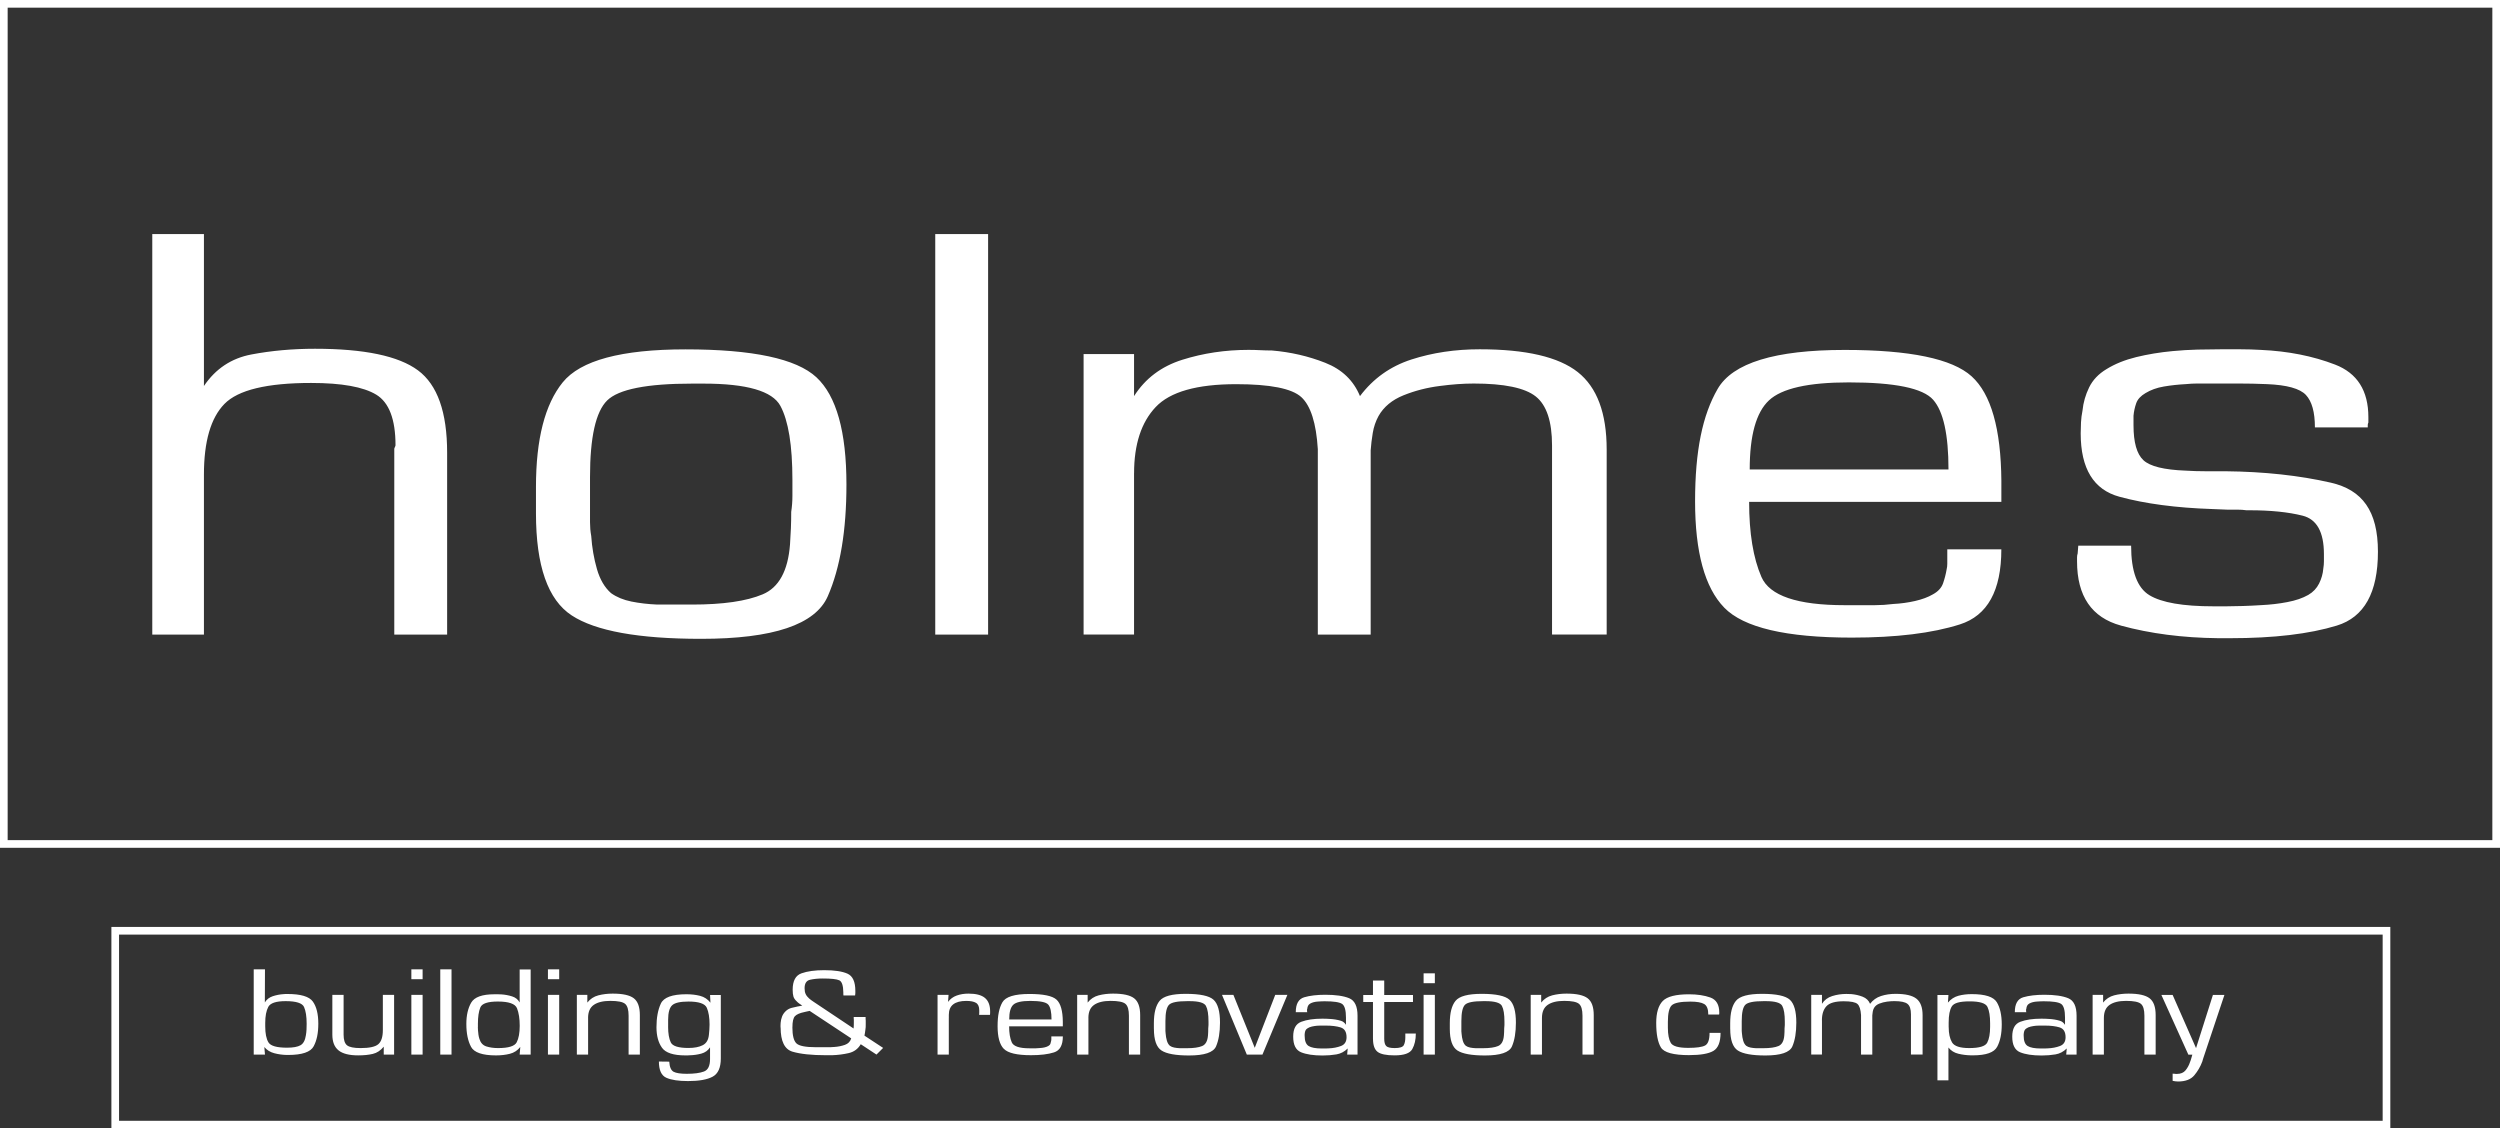 <?xml version="1.0" encoding="UTF-8"?> <svg xmlns="http://www.w3.org/2000/svg" id="Layer_2" viewBox="0 0 979.63 442.2"><rect x="0" y="0" width="979.63" height="442.2" fill="#333333" stroke="none"/><defs><style>.cls-1{fill:#fff;}</style></defs><g id="Layer_1-2"><path class="cls-1" d="M79.91,248.67h-20.24V91.71h20.24v59.54c4.55-6.74,10.74-10.86,18.59-12.35,7.84-1.49,16.16-2.24,24.94-2.24,19.3,0,32.75,2.82,40.36,8.47,7.61,5.65,11.41,16.4,11.41,32.24v71.3h-20.71v-72.78c0-.15.08-.39.24-.7.15-.31.24-.55.24-.71,0-10.17-2.52-16.79-7.56-19.84-5.04-3.05-13.54-4.58-25.49-4.58-17.31,0-28.64,2.74-33.99,8.22-5.35,5.48-8.03,14.71-8.03,27.7v62.68ZM210.02,201.14v-10.35c0-18.67,3.49-32.32,10.47-40.95,6.98-8.63,23.02-12.94,48.12-12.94,26.36,0,43.45,3.65,51.3,10.94,7.84,7.3,11.77,21.3,11.77,42.01,0,18.04-2.43,32.63-7.3,43.77-4.86,11.14-21.41,16.71-49.65,16.71-24.47,0-41.38-3.06-50.71-9.18-9.34-6.12-14-19.45-14-40.01ZM231.2,204.69c0,1.81.15,3.58.47,5.31.31,4.56,1.06,8.89,2.24,12.98,1.18,4.09,3.02,7.24,5.53,9.44,2.2,1.57,4.86,2.67,8,3.3,3.14.63,6.51,1.03,10.12,1.18h13.65c12.08,0,21.3-1.33,27.65-4.01,6.35-2.67,9.92-9.2,10.71-19.58.15-2.2.27-4.33.35-6.37.08-2.04.12-4.17.12-6.37.31-2.04.47-4.13.47-6.25v-6.25c0-13.53-1.57-23.2-4.71-29.02-3.14-5.82-13.18-8.73-30.12-8.73h-4.47c-17.73,0-28.83,2.2-33.3,6.61-4.47,4.41-6.71,14.4-6.71,29.97v17.81ZM387.19,91.71h-20.71v156.96h20.71V91.71ZM444.39,185.45c0-11.32,2.82-19.97,8.47-25.95,5.65-5.98,16.16-8.96,31.53-8.96,13.33,0,21.85,1.69,25.53,5.07,3.68,3.38,5.84,10.18,6.47,20.4v72.65h20.71v-72.18c.15-2.2.43-4.48.82-6.84.39-2.36,1.14-4.56,2.25-6.6,2.04-3.62,5.31-6.33,9.8-8.14s9.24-3.03,14.28-3.66c2.36-.31,4.64-.55,6.85-.71,2.2-.15,4.33-.24,6.37-.24,11.96,0,20.07,1.69,24.32,5.07,4.25,3.38,6.38,9.79,6.38,19.22v74.07h21.41v-72.48c0-14.27-3.77-24.39-11.32-30.36-7.54-5.96-20.36-8.94-38.43-8.94-9.59,0-18.51,1.33-26.76,4-8.25,2.67-14.97,7.45-20.16,14.35-2.51-6.12-7.04-10.47-13.62-13.06-6.57-2.59-13.54-4.2-20.9-4.82-1.57,0-3.1-.04-4.58-.12-1.49-.08-3.01-.12-4.58-.12-9.08,0-17.73,1.29-25.95,3.88-8.22,2.59-14.52,7.34-18.9,14.24v-16.47h-19.77v109.9h19.77v-63.22ZM675.63,238.08c-7.61-7.84-11.41-21.73-11.41-41.65s2.94-33.81,8.83-44.01c5.88-10.2,22.47-15.3,49.77-15.3,25.57,0,42.16,3.45,49.77,10.35,7.61,6.91,11.49,20.55,11.65,40.95v8.24h-98.84c0,12.24,1.61,22.04,4.82,29.42,3.21,7.38,14.08,11.06,32.59,11.06h11.88c2.27,0,4.67-.15,7.18-.47,2.98-.15,5.84-.55,8.59-1.18,2.74-.63,5.06-1.49,6.94-2.59,2.04-1.1,3.37-2.55,4-4.35.62-1.8,1.1-3.65,1.41-5.53.15-.62.24-1.33.24-2.12v-5.65h21.18c0,16.16-5.41,25.97-16.24,29.42-10.83,3.45-24.95,5.18-42.36,5.18-25.73,0-42.4-3.92-50.01-11.77ZM685.63,183.96h77.89c0-13.65-2-22.75-6-27.3-4-4.55-15.02-6.82-33.06-6.82-15.85,0-26.28,2.35-31.3,7.06-5.02,4.71-7.53,13.73-7.53,27.06ZM831.08,245.14c11.45,3.14,24.16,4.78,38.12,4.94h4.71c17.1,0,31.02-1.65,41.77-4.94,10.75-3.29,16.12-12.94,16.12-28.95s-6.16-24.24-18.47-27.06c-12.32-2.82-26.08-4.31-41.3-4.47h-7.77c-2.67,0-5.26-.08-7.77-.24-8.47-.31-14-1.67-16.59-4.09-2.59-2.41-3.88-6.97-3.88-13.67v-3.74c.15-1.71.51-3.35,1.06-4.91.55-1.56,1.77-2.88,3.65-3.98,2.04-1.24,4.43-2.1,7.18-2.57,2.74-.47,5.61-.78,8.59-.94,1.57-.15,3.1-.24,4.59-.24h15.88c3.76,0,7.53.08,11.3.24,7.84.32,12.94,1.73,15.3,4.24,2.35,2.51,3.53,6.75,3.53,12.71h20.71v-.94c0-.31.08-.63.24-.94v-2.12c0-10.38-4.35-17.26-13.06-20.61-8.71-3.35-18.4-5.27-29.06-5.75-2.67-.15-5.33-.24-8-.24h-7.77c-2.82,0-5.85.04-9.06.12-3.22.08-6.47.28-9.77.59-5.02.47-9.77,1.26-14.24,2.35-4.47,1.1-8.35,2.67-11.65,4.71-3.14,1.88-5.41,4.28-6.82,7.18-1.41,2.9-2.28,5.92-2.59,9.06-.32,1.57-.51,3.1-.59,4.59-.08,1.49-.12,2.94-.12,4.35,0,13.81,5.06,22.08,15.18,24.83,10.12,2.75,22.24,4.35,36.36,4.82.94,0,1.92.04,2.94.12,1.02.08,2,.12,2.94.12h4c1.25,0,2.43.08,3.53.24h1.18c8.31,0,15.26.71,20.83,2.12,5.57,1.41,8.35,6.44,8.35,15.06v2.82c0,.94-.08,1.88-.24,2.82-.16,2.04-.71,4-1.65,5.88s-2.35,3.38-4.24,4.47c-2.2,1.26-4.94,2.2-8.24,2.82-3.29.63-6.67,1.02-10.12,1.18-2.51.16-4.94.28-7.29.35-2.35.08-4.47.12-6.35.12h-5.18c-11.92,0-20.28-1.45-25.06-4.35-4.79-2.9-7.18-9.37-7.18-19.41h-20.71c0,.47-.04.98-.12,1.53-.08.55-.12,1.06-.12,1.53-.16.47-.24.98-.24,1.53v1.53c0,13.65,5.73,22.04,17.18,25.18ZM103.83,413.25h-4.41v-33.42h4.41l-.05,12.98c.7-1.17,1.73-1.98,3.08-2.43,1.35-.45,2.78-.73,4.28-.83.27-.03.53-.05.78-.05h.73c5.21,0,8.53.99,9.95,2.98,1.42,1.99,2.13,4.87,2.13,8.64s-.6,6.56-1.8,8.84c-1.2,2.29-4.55,3.43-10.05,3.43h-.45c-1.7-.03-3.35-.26-4.95-.68-1.6-.42-2.9-1.23-3.9-2.43l.25,2.96ZM103.93,402.15c0,2.83.42,4.94,1.27,6.32.85,1.38,3.27,2.07,7.27,2.07,2.4,0,4.15-.32,5.27-.95,1.12-.63,1.82-1.93,2.12-3.9.13-.77.22-1.52.25-2.27.03-.75.05-1.51.05-2.27,0-2.83-.34-5.01-1.02-6.55-.68-1.53-3.09-2.3-7.22-2.3-3.73,0-5.99.75-6.79,2.25-.8,1.5-1.2,3.6-1.2,6.3v1.3ZM132.66,411.6c1.62,1.3,4.18,1.95,7.69,1.95,2.2,0,4.12-.19,5.74-.58,1.62-.38,3.05-1.33,4.28-2.83v3.11h4.06v-23.4h-4.41v13.78c0,2.64-.58,4.48-1.75,5.51-1.17,1.04-3.49,1.55-6.96,1.55-2.67,0-4.45-.37-5.34-1.1-.89-.73-1.33-2.12-1.33-4.16v-15.58h-4.41v15.58c0,2.81.81,4.86,2.43,6.16ZM165.6,389.85h-4.41v23.4h4.41v-23.4ZM165.6,379.83h-4.41v3.86h4.41v-3.86ZM176.93,379.83h-4.41v33.42h4.41v-33.42ZM184.57,410.17c-1.22-2.25-1.83-5.24-1.83-8.94,0-3.37.63-6.15,1.9-8.34,1.27-2.19,4.31-3.28,9.12-3.28h1.35c.47,0,.95.02,1.45.05,1.4.1,2.77.36,4.11.78,1.34.42,2.32,1.21,2.96,2.38v-12.93h4.31v33.37h-4.31l.25-3.01c-1.07,1.37-2.43,2.26-4.08,2.68-1.65.42-3.47.63-5.44.63-5.31,0-8.58-1.13-9.8-3.38ZM187.25,402.45c0,.42.02.84.05,1.27.03.6.09,1.18.18,1.74.08.57.21,1.11.38,1.64.47,1.53,1.37,2.51,2.71,2.94,1.34.43,2.87.65,4.61.65,4.07,0,6.5-.75,7.29-2.27.78-1.51,1.18-3.66,1.18-6.45s-.35-5.07-1.05-6.85c-.7-1.78-3.21-2.67-7.52-2.67-3.94,0-6.23.77-6.86,2.32-.63,1.54-.95,3.68-.95,6.4v1.27ZM219.12,389.85h-4.41v23.4h4.41v-23.4ZM219.12,379.83h-4.41v3.86h4.41v-3.86ZM230.44,398.88c0-2.38.75-4.08,2.25-5.12,1.5-1.04,3.65-1.56,6.44-1.56,2.96,0,4.9.38,5.82,1.16s1.37,2.33,1.37,4.67v15.22h4.41v-15.48c0-3.17-.79-5.37-2.37-6.59-1.58-1.22-4.34-1.83-8.27-1.83-2,0-3.87.23-5.62.68s-3.19,1.4-4.32,2.83v-3.01h-4.11v23.4h4.41v-14.36ZM259.39,410.54c-1.43-2-2.15-4.68-2.15-8.02,0-3.71.57-6.79,1.7-9.24,1.13-2.46,4.48-3.68,10.05-3.68,1.93,0,3.72.21,5.35.63,1.63.42,2.98,1.31,4.05,2.68l-.15-3.01h4.21v24.85c0,3.61-1.06,5.99-3.18,7.14-2.12,1.15-5.34,1.73-9.65,1.73-3.74,0-6.58-.43-8.52-1.3-1.94-.87-2.91-2.99-2.91-6.36l4.06.05c.13,2.1.7,3.42,1.7,3.96,1,.53,2.72.8,5.16.8,2.91,0,5.15-.3,6.74-.9,1.59-.6,2.38-2.22,2.38-4.86v-4.61c-.8,1.24-1.94,2.05-3.42,2.46-1.48.4-3.01.62-4.57.65-.27.03-.54.05-.83.05h-.82c-4.7,0-7.77-1-9.2-3.01ZM261.8,402.33c0,2.64.35,4.68,1.05,6.14.7,1.45,3.01,2.18,6.94,2.18,2.3,0,4.15-.36,5.57-1.08,1.42-.72,2.22-2.06,2.42-4.03.07-.67.13-1.34.18-2.03.05-.68.08-1.36.08-2.03,0-2.74-.36-4.93-1.07-6.56-.72-1.64-3.11-2.46-7.17-2.46-3.26,0-5.41.49-6.44,1.48-1.03.99-1.55,2.86-1.55,5.64v2.76ZM305.85,402.63v-.93c0-.32.02-.63.05-.93.07-.83.25-1.64.55-2.43.3-.78.78-1.49,1.45-2.13.63-.6,1.38-1.02,2.23-1.25.85-.23,1.71-.43,2.58-.6h.1s.11-.02.23-.05c.12-.03.3-.07.55-.1.25-.03.51-.08.78-.15-.47-.3-.89-.59-1.28-.88-.38-.28-.69-.56-.93-.83-.63-.57-1.05-1.19-1.25-1.85-.2-.67-.3-1.55-.3-2.66,0-3.47,1.15-5.62,3.46-6.44,2.3-.82,5.28-1.23,8.92-1.23,4.04,0,7.08.46,9.12,1.38,2.04.92,3.06,3.17,3.06,6.74v.9c0,.3-.03.6-.1.9h-4.56c-.03-.2-.05-.4-.05-.6v-.6c-.03-2.71-.57-4.29-1.6-4.76-1.04-.47-3.19-.7-6.46-.7-1.9,0-3.57.17-4.99.5-1.42.33-2.13,1.44-2.13,3.31,0,.94.14,1.7.43,2.3.28.6.73,1.17,1.33,1.7.23.2.49.41.78.63.28.22.61.44.98.68l15.68,10.47c.03-.37.06-.75.08-1.15.02-.4.02-.8.02-1.2v-1.1c-.03-.17-.05-.34-.05-.53v-.53h4.66v.73c0,.25.02.49.05.73v1.45c0,.37,0,.74-.02,1.1-.02.37-.06.74-.13,1.1-.03.37-.08.74-.15,1.1-.07.37-.13.74-.2,1.1l7.32,4.81-2.61,2.61-6.16-4.06c-1.07,1.84-2.65,3-4.73,3.48-2.09.48-4.27.76-6.54.83h-2.35c-5.61,0-9.98-.46-13.1-1.38-3.12-.92-4.68-4.08-4.68-9.5ZM310.5,402.58c0,3.14.52,5.22,1.55,6.24,1.04,1.02,3.57,1.53,7.62,1.53h5.66c.57,0,1.12-.03,1.65-.1,1.47-.1,2.84-.38,4.11-.83,1.27-.45,2.09-1.29,2.46-2.53l-16.28-10.77c-.37.07-.74.14-1.1.23-.37.08-.7.16-1,.23-1.77.37-2.99.9-3.66,1.6-.67.7-1,2.17-1,4.41ZM661.92,413.45c4.44,0,7.6-.55,9.47-1.65s2.81-3.46,2.81-7.06h-4.31c0,2.67-.58,4.32-1.75,4.94s-3.37.93-6.61.93c-3.81,0-6.09-.66-6.84-1.97-.75-1.31-1.13-3.28-1.13-5.9v-2.34c0-3.32.5-5.47,1.5-6.45s3.44-1.47,7.32-1.47c2.54,0,4.34.32,5.41.95,1.07.63,1.6,2,1.6,4.11h4.26v-.2c0-.07.02-.13.05-.2v-.35c0-3.11-1.17-5.08-3.51-5.92-2.34-.83-5.11-1.25-8.32-1.25-5.18,0-8.62.88-10.32,2.63-1.7,1.75-2.56,4.62-2.56,8.59,0,4.38.61,7.57,1.83,9.59,1.22,2.02,4.92,3.03,11.1,3.03ZM677.98,403.13v-2.21c0-3.97.74-6.88,2.23-8.72s4.9-2.76,10.25-2.76c5.61,0,9.25.78,10.92,2.33,1.67,1.55,2.51,4.53,2.51,8.94,0,3.84-.52,6.95-1.55,9.32-1.04,2.37-4.56,3.56-10.57,3.56-5.21,0-8.81-.65-10.8-1.95-1.99-1.3-2.98-4.14-2.98-8.52ZM682.49,403.89c0,.38.03.76.1,1.13.07.97.23,1.89.48,2.76.25.87.64,1.54,1.18,2.01.47.34,1.04.57,1.7.7.67.13,1.39.22,2.15.25h2.91c2.57,0,4.53-.28,5.89-.85,1.35-.57,2.11-1.96,2.28-4.17.03-.47.06-.92.08-1.36.02-.44.02-.89.02-1.36.07-.44.1-.88.1-1.33v-1.33c0-2.88-.33-4.94-1-6.18-.67-1.24-2.81-1.86-6.41-1.86h-.95c-3.78,0-6.14.47-7.09,1.41-.95.94-1.43,3.07-1.43,6.38v3.79ZM713.92,399.79c0-2.41.6-4.25,1.8-5.53,1.2-1.27,3.44-1.91,6.71-1.91,2.84,0,4.65.36,5.44,1.08.78.72,1.24,2.17,1.38,4.34v15.47h4.41v-15.37c.03-.47.09-.95.18-1.46.08-.5.24-.97.48-1.41.43-.77,1.13-1.35,2.09-1.73.96-.38,1.97-.64,3.04-.78.5-.07.99-.12,1.46-.15.47-.03.92-.05,1.36-.05,2.55,0,4.27.36,5.18,1.08.91.72,1.36,2.08,1.36,4.09v15.77h4.56v-15.43c0-3.04-.8-5.19-2.41-6.46s-4.33-1.9-8.18-1.9c-2.04,0-3.94.28-5.7.85-1.76.57-3.19,1.59-4.29,3.06-.53-1.3-1.5-2.23-2.9-2.78-1.4-.55-2.88-.89-4.45-1.03-.33,0-.66,0-.98-.03-.32-.02-.64-.03-.97-.03-1.93,0-3.78.28-5.53.83s-3.09,1.56-4.02,3.03v-3.51h-4.21v23.4h4.21v-13.46ZM763.5,423.32h-4.31v-33.42h4.31l-.2,2.96c1.14-1.34,2.5-2.22,4.08-2.66,1.59-.43,3.33-.65,5.24-.65,5.28,0,8.56,1.06,9.84,3.18s1.93,5.02,1.93,8.69-.59,6.49-1.78,8.74c-1.19,2.25-4.35,3.38-9.49,3.38h-.75c-1.74-.03-3.4-.24-4.99-.63-1.59-.38-2.88-1.19-3.88-2.43v12.83ZM763.6,402.5c0,2.48.43,4.46,1.3,5.95.87,1.49,3.11,2.24,6.71,2.24,3.98,0,6.34-.71,7.09-2.13.75-1.42,1.13-3.49,1.13-6.21v-1.41c0-2.78-.34-4.9-1.03-6.36-.68-1.46-3.01-2.19-6.99-2.19s-6.17.66-6.99,1.98c-.82,1.32-1.23,3.44-1.23,6.36v1.76ZM809.18,401.57v-2.81c0-2.87-.5-4.66-1.5-5.36-1-.7-3.29-1.05-6.86-1.05-.33,0-.73,0-1.2.03s-.9.04-1.3.07c-.63.03-1.22.12-1.75.25-.53.13-1,.32-1.4.55-.4.23-.69.53-.85.88s-.27.73-.3,1.13c-.07.1-.1.21-.1.33v.65c0,.12.03.24.1.38h-4.51c0-3.24,1.1-5.19,3.31-5.84,2.21-.65,4.96-.98,8.27-.98,4.04,0,7.16.45,9.34,1.35,2.19.9,3.28,3.19,3.28,6.87v15.23h-4.06l.2-2.41c-1.27,1.27-2.75,2.05-4.43,2.33-1.69.28-3.48.43-5.39.43-3.61,0-6.43-.43-8.47-1.28-2.04-.85-3.06-2.88-3.06-6.09s1.07-5.06,3.21-5.86,4.86-1.2,8.17-1.2c.47,0,.95,0,1.45.02.5.02,1,.04,1.5.08.73.03,1.47.11,2.2.23.73.12,1.44.28,2.1.48.47.13.87.34,1.2.63.33.28.62.61.85.98ZM807.05,402.58c-1.59-.47-3.48-.7-5.69-.7h-2.23c-.42,0-.84.02-1.28.05-.7.07-1.39.17-2.08.33s-1.26.39-1.73.73c-.33.2-.58.47-.73.8s-.24.68-.28,1.05c-.03.17-.05.33-.05.5v.5c0,2.04.52,3.38,1.55,4.03,1.04.65,2.77.98,5.21.98h1.3c.47,0,.92-.02,1.35-.05,1.77-.07,3.38-.38,4.83-.93,1.45-.55,2.18-1.7,2.18-3.43,0-2.1-.79-3.39-2.38-3.86ZM824.41,398.88c0-2.38.75-4.08,2.25-5.12,1.5-1.04,3.65-1.56,6.44-1.56,2.96,0,4.9.38,5.82,1.16s1.37,2.33,1.37,4.67v15.22h4.41v-15.48c0-3.17-.79-5.37-2.38-6.59-1.58-1.22-4.34-1.83-8.27-1.83-2,0-3.88.23-5.62.68s-3.19,1.4-4.32,2.83v-3.01h-4.11v23.4h4.41v-14.36ZM859.08,413.25c-.13.4-.27.86-.4,1.38-.13.52-.32,1.06-.55,1.63-.37,1.14-.94,2.18-1.7,3.13-.77.95-1.9,1.43-3.41,1.43h-.43c-.15,0-.28-.02-.38-.05-.13,0-.28,0-.43-.03s-.29-.02-.43-.02v2.81c.33.07.68.12,1.05.18.37.05.72.08,1.05.08,2.91,0,5.04-.81,6.39-2.43,1.35-1.62,2.4-3.42,3.13-5.39.07-.23.13-.47.2-.7.07-.23.13-.45.2-.65l8.27-24.75h-4.51l-6.61,20.84-9.17-20.84h-4.41l10.57,23.4h1.55ZM371.8,398.92v-1.25c0-1.84.57-3.21,1.72-4.11,1.15-.9,2.85-1.35,5.11-1.35,1.7,0,2.97.25,3.82.76.85.51,1.27,1.48,1.27,2.93v.91c0,.3-.02.59-.05.86h4.26c.03-.27.05-.51.05-.73v-.68c0-2.34-.68-4.08-2.02-5.21-1.35-1.14-3.5-1.7-6.47-1.7-1.67,0-3.2.25-4.6.75-1.4.5-2.53,1.34-3.4,2.5l.2-2.75h-4.31v23.4h4.41v-14.33ZM393.34,410.99c-1.62-1.67-2.43-4.63-2.43-8.87s.63-7.2,1.88-9.37c1.25-2.17,4.79-3.26,10.6-3.26,5.44,0,8.98.74,10.6,2.21,1.62,1.47,2.45,4.38,2.48,8.72v1.75h-21.04c0,2.61.34,4.69,1.03,6.26.68,1.57,3,2.35,6.94,2.35h2.53c.48,0,.99-.03,1.53-.1.63-.03,1.24-.12,1.83-.25.58-.13,1.08-.32,1.48-.55.43-.23.72-.54.85-.93.13-.38.23-.78.3-1.18.03-.13.05-.28.05-.45v-1.2h4.51c0,3.44-1.15,5.53-3.46,6.26-2.3.74-5.31,1.1-9.02,1.1-5.48,0-9.03-.83-10.65-2.51ZM395.46,399.47h16.58c0-2.91-.43-4.84-1.28-5.81-.85-.97-3.2-1.45-7.04-1.45-3.37,0-5.6.5-6.66,1.5-1.07,1-1.6,2.92-1.6,5.76ZM426.49,398.88c0-2.38.75-4.08,2.25-5.12,1.5-1.04,3.65-1.56,6.44-1.56,2.96,0,4.9.38,5.82,1.16s1.37,2.33,1.37,4.67v15.22h4.41v-15.48c0-3.17-.79-5.37-2.37-6.59-1.58-1.22-4.34-1.83-8.27-1.83-2,0-3.87.23-5.62.68s-3.19,1.4-4.32,2.83v-3.01h-4.11v23.4h4.41v-14.36ZM452.15,403.13v-2.21c0-3.97.74-6.88,2.23-8.72,1.49-1.84,4.9-2.76,10.25-2.76,5.61,0,9.25.78,10.92,2.33,1.67,1.55,2.51,4.53,2.51,8.94,0,3.84-.52,6.95-1.55,9.32-1.04,2.37-4.56,3.56-10.57,3.56-5.21,0-8.81-.65-10.8-1.95-1.99-1.3-2.98-4.14-2.98-8.52ZM456.66,403.89c0,.38.03.76.1,1.13.07.97.23,1.89.48,2.76.25.87.64,1.54,1.18,2.01.47.34,1.04.57,1.7.7.67.13,1.39.22,2.15.25h2.91c2.57,0,4.53-.28,5.89-.85,1.35-.57,2.11-1.96,2.28-4.17.03-.47.06-.92.08-1.36.02-.44.02-.89.02-1.36.07-.44.1-.88.1-1.33v-1.33c0-2.88-.33-4.94-1-6.18-.67-1.24-2.81-1.86-6.41-1.86h-.95c-3.77,0-6.14.47-7.09,1.41-.95.94-1.43,3.07-1.43,6.38v3.79ZM494.69,413.25l9.77-23.4h-4.76l-8.02,20.74-8.37-20.74h-4.46l9.72,23.4h6.11ZM527.42,401.57v-2.81c0-2.87-.5-4.66-1.5-5.36-1-.7-3.29-1.05-6.86-1.05-.33,0-.74,0-1.2.03s-.9.04-1.3.07c-.63.03-1.22.12-1.75.25-.54.13-1,.32-1.4.55-.4.23-.68.53-.85.88s-.27.73-.3,1.13c-.07.1-.1.21-.1.33v.65c0,.12.03.24.1.38h-4.51c0-3.24,1.1-5.19,3.31-5.84s4.96-.98,8.27-.98c4.04,0,7.16.45,9.34,1.35,2.19.9,3.28,3.19,3.28,6.87v15.23h-4.06l.2-2.41c-1.27,1.27-2.75,2.05-4.43,2.33s-3.48.43-5.39.43c-3.61,0-6.43-.43-8.47-1.28-2.04-.85-3.06-2.88-3.06-6.09s1.07-5.06,3.21-5.86,4.86-1.2,8.17-1.2c.47,0,.95,0,1.45.02.5.02,1,.04,1.5.08.73.03,1.47.11,2.21.23.73.12,1.44.28,2.1.48.47.13.87.34,1.2.63.33.28.62.61.85.98ZM525.3,402.58c-1.59-.47-3.48-.7-5.69-.7h-2.23c-.42,0-.84.02-1.28.05-.7.07-1.4.17-2.08.33s-1.26.39-1.73.73c-.33.2-.58.47-.73.8-.15.33-.24.68-.28,1.05-.03.17-.05.33-.05.5v.5c0,2.04.52,3.38,1.55,4.03,1.04.65,2.77.98,5.21.98h1.3c.47,0,.92-.02,1.35-.05,1.77-.07,3.38-.38,4.83-.93,1.45-.55,2.18-1.7,2.18-3.43,0-2.1-.79-3.39-2.38-3.86ZM538.01,407.04c0,2.47.59,4.18,1.78,5.11,1.19.94,3.42,1.4,6.68,1.4,3.71,0,6.02-.82,6.94-2.46.92-1.64,1.38-3.67,1.38-6.11h-4.11v1.55c0,1.24-.2,2.24-.6,3.01-.4.77-1.59,1.15-3.56,1.15-1.74,0-2.86-.28-3.36-.83-.5-.55-.75-1.5-.75-2.83v-14.38h11.27v-2.76h-11.27v-5.66h-4.41v5.66h-3.81v2.76h3.81v14.38ZM562.25,389.85h-4.41v23.4h4.41v-23.4ZM562.25,381.4h-4.41v3.86h4.41v-3.86ZM568.11,403.13v-2.21c0-3.97.74-6.88,2.23-8.72,1.49-1.84,4.9-2.76,10.25-2.76,5.61,0,9.25.78,10.92,2.33,1.67,1.55,2.5,4.53,2.5,8.94,0,3.84-.52,6.95-1.55,9.32-1.04,2.37-4.56,3.56-10.57,3.56-5.21,0-8.81-.65-10.8-1.95s-2.98-4.14-2.98-8.52ZM572.62,403.89c0,.38.03.76.1,1.13.07.97.23,1.89.48,2.76.25.87.64,1.54,1.18,2.01.47.34,1.04.57,1.7.7.67.13,1.39.22,2.15.25h2.91c2.57,0,4.54-.28,5.89-.85,1.35-.57,2.11-1.96,2.28-4.17.03-.47.06-.92.08-1.36s.03-.89.03-1.36c.07-.44.1-.88.1-1.33v-1.33c0-2.88-.33-4.94-1-6.18-.67-1.24-2.81-1.86-6.41-1.86h-.95c-3.77,0-6.14.47-7.09,1.41-.95.94-1.43,3.07-1.43,6.38v3.79ZM604.22,398.88c0-2.38.75-4.08,2.25-5.12,1.5-1.04,3.65-1.56,6.44-1.56,2.96,0,4.9.38,5.82,1.16s1.37,2.33,1.37,4.67v15.22h4.41v-15.48c0-3.17-.79-5.37-2.38-6.59-1.58-1.22-4.34-1.83-8.27-1.83-2,0-3.88.23-5.62.68s-3.19,1.4-4.32,2.83v-3.01h-4.11v23.4h4.41v-14.36ZM979.63,0v332.22H0V0h979.63ZM976.63,3H3v326.22h973.63V3ZM933.65,363.23h3v78.96H43.65v-78.96h890ZM933.65,366.23H46.65v72.96h887v-72.96Z"></path></g></svg> 